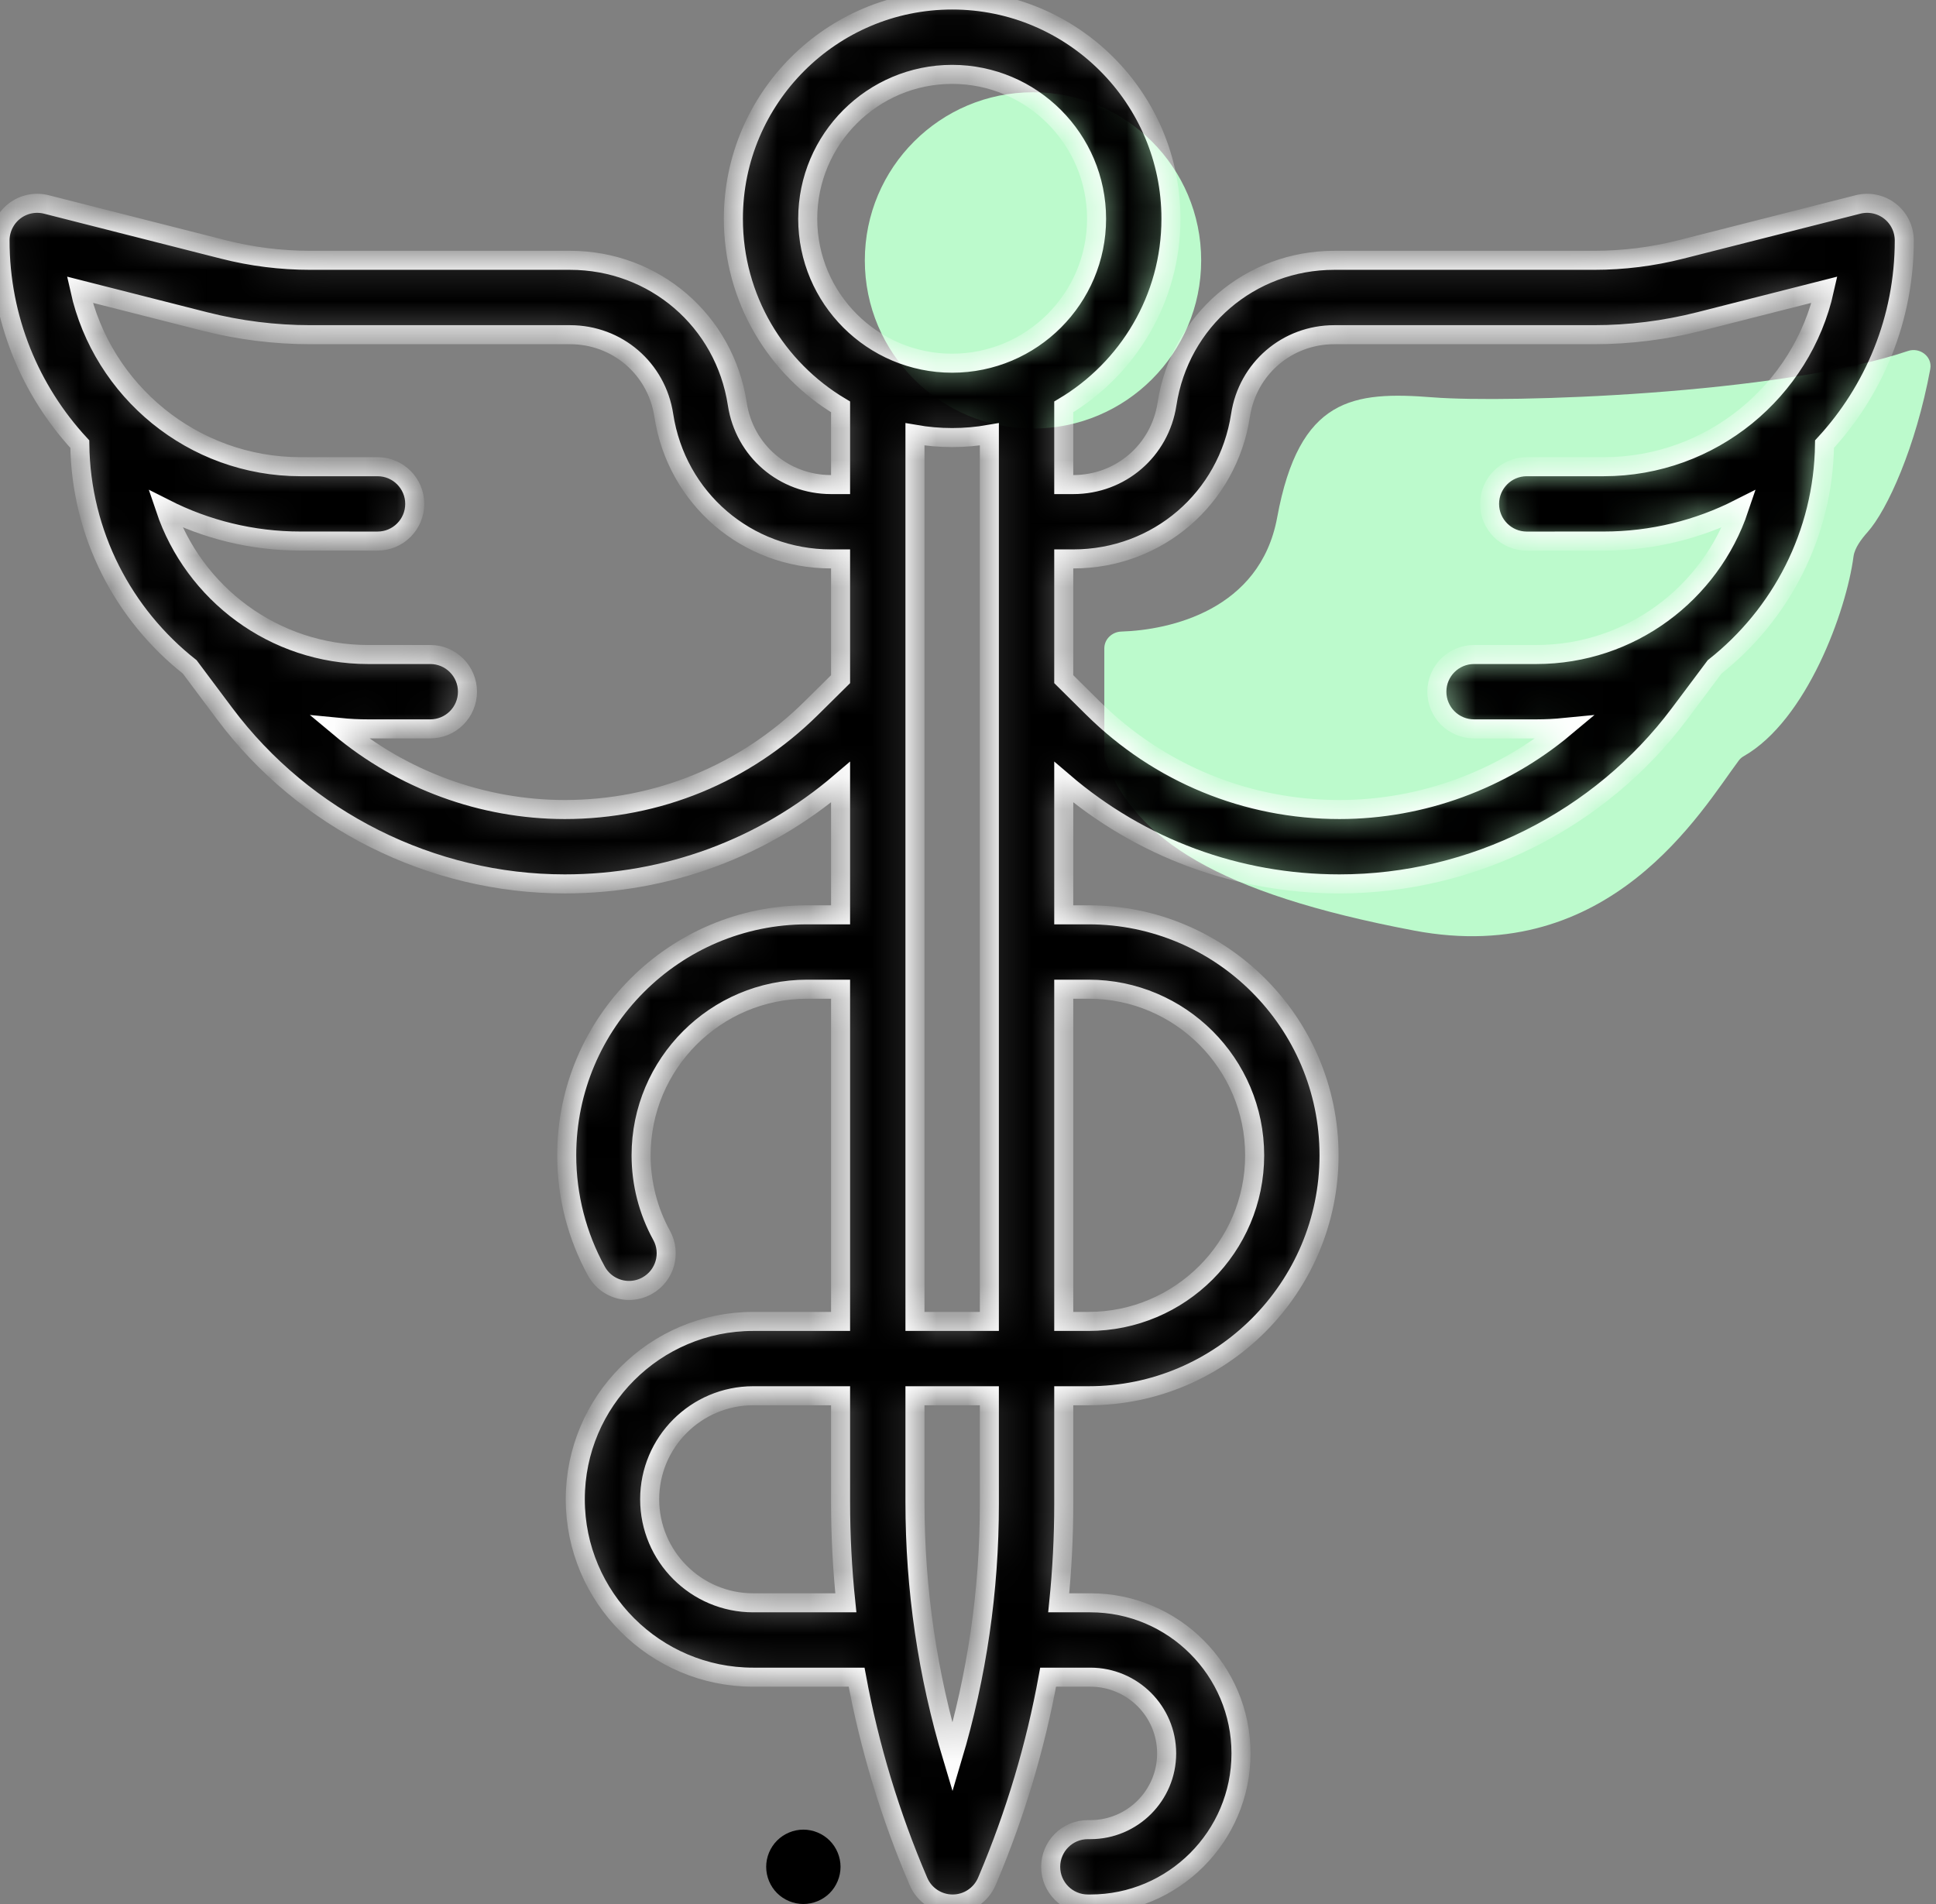 <?xml version="1.0" encoding="utf-8"?>
<svg width="61" height="60" viewBox="0 0 61 60" fill="none" xmlns="http://www.w3.org/2000/svg">
<rect x="0" y="0" width="61" height="60" fill="#808080" stroke="none"/>
<circle cx="32.548" cy="8.206" r="5.299" fill="#BCFACC"/>
<path d="M40.241 16.308C39.703 19.232 36.851 19.855 35.331 19.902C35.041 19.911 34.795 20.14 34.795 20.431V23.789C34.795 23.848 34.805 23.907 34.826 23.962C35.781 26.441 38.318 28.142 44.558 29.325C50.752 30.498 53.617 25.527 54.788 23.963C54.831 23.905 54.884 23.862 54.946 23.827C56.93 22.691 58.175 19.257 58.401 17.536C58.437 17.262 58.66 16.974 58.844 16.768C59.466 16.07 60.365 14.09 60.82 11.627C60.891 11.239 60.492 10.934 60.118 11.06C56.046 12.433 47.502 12.707 45.156 12.522C42.632 12.323 40.938 12.522 40.241 16.308Z" fill="#BCFACC"/>
<mask id="path-3-inside-1" fill="white">
<path d="M59.548 6.653C59.263 6.431 58.891 6.354 58.54 6.443L52.965 7.86C52.069 8.088 51.147 8.203 50.224 8.203H42.042C39.388 8.203 37.171 10.108 36.77 12.732C36.546 14.202 35.303 15.27 33.816 15.27H33.517V12.822C35.538 11.618 36.895 9.412 36.895 6.894C36.895 3.093 33.803 0 30.001 0C26.199 0 23.107 3.093 23.107 6.894C23.107 9.412 24.464 11.618 26.485 12.822V15.27H26.186C24.698 15.27 23.456 14.202 23.231 12.732C22.831 10.108 20.614 8.203 17.96 8.203H9.778C8.854 8.203 7.932 8.088 7.037 7.86L1.462 6.443C1.111 6.354 0.739 6.431 0.453 6.653C0.168 6.875 0.001 7.217 0.001 7.578C0.001 10.052 0.955 12.306 2.514 13.995C2.548 16.839 3.895 19.372 5.977 21.015L7.079 22.488C9.593 25.848 13.599 27.854 17.795 27.854C21.013 27.854 24.064 26.722 26.485 24.649V28.828H25.434C21.256 28.828 17.856 32.228 17.856 36.406C17.856 37.683 18.18 38.946 18.793 40.058C19.006 40.446 19.407 40.665 19.82 40.665C20.012 40.665 20.206 40.618 20.385 40.519C20.952 40.207 21.158 39.494 20.846 38.928C20.423 38.161 20.2 37.289 20.2 36.406C20.2 33.52 22.548 31.172 25.434 31.172H26.485V41.641H23.731C20.641 41.641 18.126 44.155 18.126 47.246C18.126 50.337 20.641 52.852 23.731 52.852H26.99C27.396 55.052 28.046 57.204 28.939 59.289C29.123 59.721 29.547 60 30.016 60H30.018C30.488 59.999 30.911 59.718 31.095 59.285L31.118 59.231C31.992 57.164 32.628 55.031 33.025 52.852H34.356C35.681 52.852 36.759 53.929 36.759 55.254C36.759 56.579 35.681 57.656 34.356 57.656H34.277C33.63 57.656 33.105 58.181 33.105 58.828C33.105 59.475 33.63 60 34.277 60H34.356C36.973 60 39.102 57.871 39.102 55.254C39.102 52.637 36.973 50.508 34.356 50.508H33.358C33.463 49.48 33.517 48.443 33.517 47.398V43.984H34.298C38.476 43.984 41.876 40.585 41.876 36.406C41.876 32.228 38.476 28.828 34.298 28.828H33.517V24.649C35.938 26.723 38.988 27.854 42.207 27.854C46.403 27.854 50.408 25.848 52.922 22.488L54.025 21.015C56.106 19.372 57.454 16.839 57.488 13.995C59.047 12.306 60.001 10.052 60.001 7.578C60.001 7.217 59.834 6.875 59.548 6.653ZM25.558 22.319C23.477 24.377 20.721 25.51 17.795 25.51C15.188 25.51 12.671 24.571 10.701 22.924C10.995 22.953 11.293 22.969 11.595 22.969H13.557C14.204 22.969 14.729 22.444 14.729 21.797C14.729 21.15 14.204 20.625 13.557 20.625H11.595C8.629 20.625 6.106 18.698 5.207 16.031C6.49 16.681 7.938 17.05 9.472 17.05L11.896 17.051H11.896C12.543 17.051 13.067 16.526 13.068 15.879C13.068 15.232 12.543 14.707 11.896 14.707L9.472 14.707C6.074 14.706 3.224 12.316 2.515 9.129L6.46 10.132C7.543 10.407 8.66 10.547 9.778 10.547H17.96C19.447 10.547 20.69 11.614 20.914 13.085C21.315 15.709 23.532 17.613 26.186 17.613H26.485V21.402L25.558 22.319ZM23.731 50.508C21.933 50.508 20.47 49.044 20.47 47.246C20.47 45.447 21.933 43.984 23.731 43.984H26.485V47.329C26.485 48.397 26.541 49.457 26.651 50.508H23.731ZM31.173 47.398C31.173 50.127 30.783 52.805 30.011 55.392C29.226 52.783 28.829 50.083 28.829 47.329V43.984H31.173V47.398ZM31.173 41.641H28.829V13.687C29.21 13.753 29.601 13.789 30.001 13.789C30.401 13.789 30.792 13.753 31.173 13.687V41.641ZM34.298 31.172C37.184 31.172 39.532 33.52 39.532 36.406C39.532 39.292 37.184 41.641 34.298 41.641H33.517V31.172H34.298ZM30.001 11.445C27.491 11.445 25.45 9.404 25.45 6.894C25.45 4.385 27.492 2.344 30.001 2.344C32.51 2.344 34.551 4.385 34.551 6.894C34.551 9.404 32.51 11.445 30.001 11.445ZM50.53 14.707L48.106 14.707C47.459 14.707 46.934 15.232 46.934 15.879C46.935 16.526 47.459 17.051 48.106 17.051L50.53 17.05C52.064 17.05 53.512 16.681 54.795 16.031C53.896 18.698 51.373 20.625 48.407 20.625H46.445C45.797 20.625 45.273 21.15 45.273 21.797C45.273 22.444 45.797 22.969 46.445 22.969H48.407C48.709 22.969 49.007 22.953 49.301 22.924C47.331 24.571 44.814 25.51 42.207 25.51C39.281 25.51 36.525 24.377 34.444 22.32L33.517 21.402V17.613H33.816C36.47 17.613 38.687 15.709 39.087 13.085C39.312 11.614 40.554 10.547 42.042 10.547H50.224C51.342 10.547 52.458 10.407 53.542 10.132L57.487 9.129C56.777 12.316 53.927 14.706 50.53 14.707Z"/>
</mask>
<path d="M59.548 6.653C59.263 6.431 58.891 6.354 58.54 6.443L52.965 7.86C52.069 8.088 51.147 8.203 50.224 8.203H42.042C39.388 8.203 37.171 10.108 36.77 12.732C36.546 14.202 35.303 15.27 33.816 15.27H33.517V12.822C35.538 11.618 36.895 9.412 36.895 6.894C36.895 3.093 33.803 0 30.001 0C26.199 0 23.107 3.093 23.107 6.894C23.107 9.412 24.464 11.618 26.485 12.822V15.27H26.186C24.698 15.27 23.456 14.202 23.231 12.732C22.831 10.108 20.614 8.203 17.96 8.203H9.778C8.854 8.203 7.932 8.088 7.037 7.86L1.462 6.443C1.111 6.354 0.739 6.431 0.453 6.653C0.168 6.875 0.001 7.217 0.001 7.578C0.001 10.052 0.955 12.306 2.514 13.995C2.548 16.839 3.895 19.372 5.977 21.015L7.079 22.488C9.593 25.848 13.599 27.854 17.795 27.854C21.013 27.854 24.064 26.722 26.485 24.649V28.828H25.434C21.256 28.828 17.856 32.228 17.856 36.406C17.856 37.683 18.18 38.946 18.793 40.058C19.006 40.446 19.407 40.665 19.82 40.665C20.012 40.665 20.206 40.618 20.385 40.519C20.952 40.207 21.158 39.494 20.846 38.928C20.423 38.161 20.2 37.289 20.2 36.406C20.2 33.52 22.548 31.172 25.434 31.172H26.485V41.641H23.731C20.641 41.641 18.126 44.155 18.126 47.246C18.126 50.337 20.641 52.852 23.731 52.852H26.99C27.396 55.052 28.046 57.204 28.939 59.289C29.123 59.721 29.547 60 30.016 60H30.018C30.488 59.999 30.911 59.718 31.095 59.285L31.118 59.231C31.992 57.164 32.628 55.031 33.025 52.852H34.356C35.681 52.852 36.759 53.929 36.759 55.254C36.759 56.579 35.681 57.656 34.356 57.656H34.277C33.63 57.656 33.105 58.181 33.105 58.828C33.105 59.475 33.63 60 34.277 60H34.356C36.973 60 39.102 57.871 39.102 55.254C39.102 52.637 36.973 50.508 34.356 50.508H33.358C33.463 49.48 33.517 48.443 33.517 47.398V43.984H34.298C38.476 43.984 41.876 40.585 41.876 36.406C41.876 32.228 38.476 28.828 34.298 28.828H33.517V24.649C35.938 26.723 38.988 27.854 42.207 27.854C46.403 27.854 50.408 25.848 52.922 22.488L54.025 21.015C56.106 19.372 57.454 16.839 57.488 13.995C59.047 12.306 60.001 10.052 60.001 7.578C60.001 7.217 59.834 6.875 59.548 6.653ZM25.558 22.319C23.477 24.377 20.721 25.51 17.795 25.51C15.188 25.51 12.671 24.571 10.701 22.924C10.995 22.953 11.293 22.969 11.595 22.969H13.557C14.204 22.969 14.729 22.444 14.729 21.797C14.729 21.15 14.204 20.625 13.557 20.625H11.595C8.629 20.625 6.106 18.698 5.207 16.031C6.49 16.681 7.938 17.05 9.472 17.05L11.896 17.051H11.896C12.543 17.051 13.067 16.526 13.068 15.879C13.068 15.232 12.543 14.707 11.896 14.707L9.472 14.707C6.074 14.706 3.224 12.316 2.515 9.129L6.46 10.132C7.543 10.407 8.66 10.547 9.778 10.547H17.96C19.447 10.547 20.69 11.614 20.914 13.085C21.315 15.709 23.532 17.613 26.186 17.613H26.485V21.402L25.558 22.319ZM23.731 50.508C21.933 50.508 20.47 49.044 20.47 47.246C20.47 45.447 21.933 43.984 23.731 43.984H26.485V47.329C26.485 48.397 26.541 49.457 26.651 50.508H23.731ZM31.173 47.398C31.173 50.127 30.783 52.805 30.011 55.392C29.226 52.783 28.829 50.083 28.829 47.329V43.984H31.173V47.398ZM31.173 41.641H28.829V13.687C29.21 13.753 29.601 13.789 30.001 13.789C30.401 13.789 30.792 13.753 31.173 13.687V41.641ZM34.298 31.172C37.184 31.172 39.532 33.52 39.532 36.406C39.532 39.292 37.184 41.641 34.298 41.641H33.517V31.172H34.298ZM30.001 11.445C27.491 11.445 25.45 9.404 25.45 6.894C25.45 4.385 27.492 2.344 30.001 2.344C32.51 2.344 34.551 4.385 34.551 6.894C34.551 9.404 32.51 11.445 30.001 11.445ZM50.53 14.707L48.106 14.707C47.459 14.707 46.934 15.232 46.934 15.879C46.935 16.526 47.459 17.051 48.106 17.051L50.53 17.05C52.064 17.05 53.512 16.681 54.795 16.031C53.896 18.698 51.373 20.625 48.407 20.625H46.445C45.797 20.625 45.273 21.15 45.273 21.797C45.273 22.444 45.797 22.969 46.445 22.969H48.407C48.709 22.969 49.007 22.953 49.301 22.924C47.331 24.571 44.814 25.51 42.207 25.51C39.281 25.51 36.525 24.377 34.444 22.32L33.517 21.402V17.613H33.816C36.47 17.613 38.687 15.709 39.087 13.085C39.312 11.614 40.554 10.547 42.042 10.547H50.224C51.342 10.547 52.458 10.407 53.542 10.132L57.487 9.129C56.777 12.316 53.927 14.706 50.53 14.707Z" fill="black" stroke="white" stroke-width="0.6" mask="url(#path-3-inside-1)"/>
<path d="M26.141 58C25.923 57.782 25.621 57.656 25.312 57.656C25.004 57.656 24.702 57.782 24.484 58C24.266 58.218 24.141 58.52 24.141 58.828C24.141 59.136 24.266 59.439 24.484 59.657C24.702 59.874 25.004 60 25.312 60C25.621 60 25.923 59.875 26.141 59.657C26.359 59.439 26.484 59.136 26.484 58.828C26.484 58.52 26.359 58.218 26.141 58Z" fill="black"/>
</svg>
